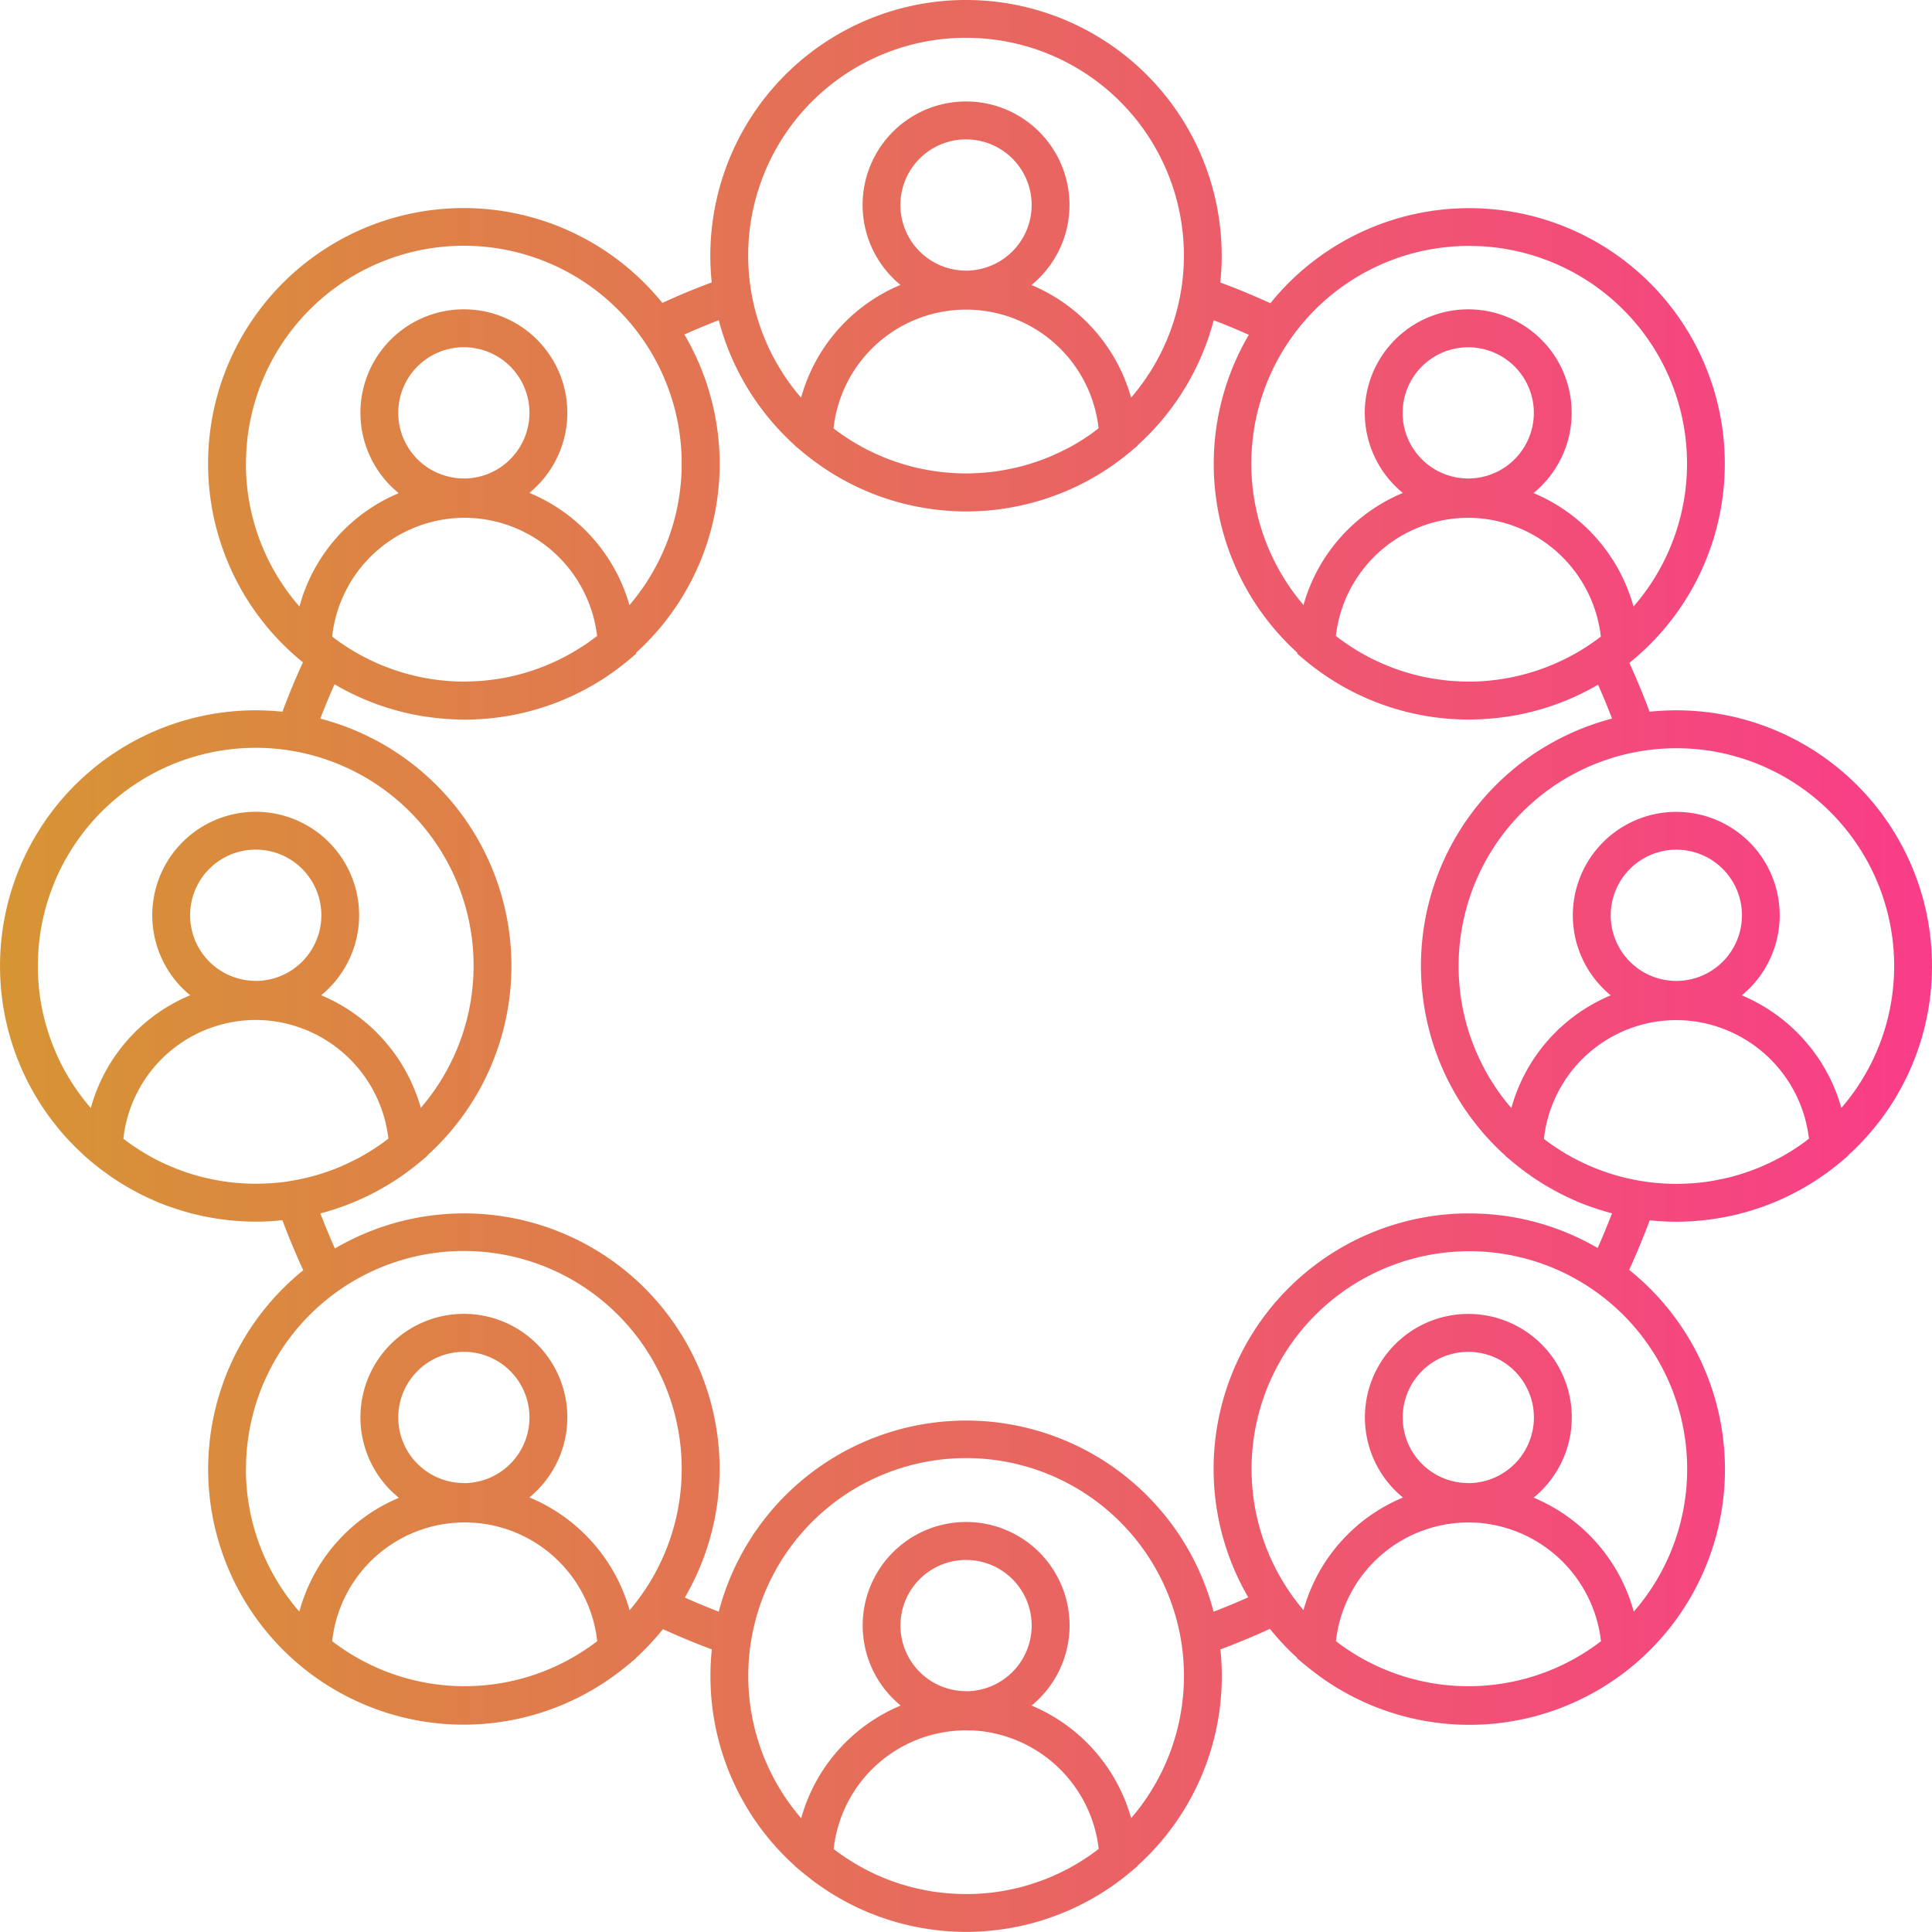 <svg xmlns="http://www.w3.org/2000/svg" width="142.412" height="142.413">
    <defs>
        <linearGradient id="environment-a" y1=".5" x2="1" y2=".5" gradientUnits="objectBoundingBox">
            <stop offset="0" stop-color="#d69534"/>
            <stop offset="1" stop-color="#f93c89"/>
        </linearGradient>
    </defs>
    <path d="M3484.486 2193.969a18.844 18.844 0 00-20.819-18.743 53.85 53.85 0 00-1.49-3.6 18.837 18.837 0 10-26.461-26.511 53.919 53.919 0 00-3.692-1.53 18.847 18.847 0 10-37.487-.007c-1.23.459-2.448.965-3.641 1.513a18.838 18.838 0 10-26.493 26.494 53.66 53.66 0 00-1.512 3.64 18.845 18.845 0 00-20.815 18.744 18.8 18.8 0 006.223 13.982v.016l.524.439.033.028c.149.125.3.245.456.365.075.059.149.12.225.177.152.116.306.227.462.337.082.058.163.117.245.174.152.105.306.206.461.306.089.057.177.115.267.171.153.1.307.188.463.279.095.055.189.11.284.163q.233.131.469.256l.291.149c.16.081.321.16.484.236l.289.131c.167.074.333.148.5.218.091.038.182.072.274.108.177.07.354.14.534.2l.2.067q.62.215 1.259.389l.124.035c.151.039.3.074.456.11.136.032.272.066.408.095s.267.052.4.078a20.985 20.985 0 00.838.141q.3.042.591.075l.267.029c.258.025.515.045.774.059l.1.007a17.669 17.669 0 002.822-.074l.091-.009a53.828 53.828 0 001.538 3.69 18.835 18.835 0 0022.637 30.083l.059-.042a19.108 19.108 0 001.004-.76l.144-.115c.053-.044.109-.085.162-.13l.524-.44v-.027a19.053 19.053 0 001.984-2.114 52.91 52.91 0 003.6 1.491 19.07 19.07 0 00-.1 1.976 18.8 18.8 0 006.223 13.981v.016l.524.439.04.031c.141.118.286.231.43.345.083.065.166.133.25.2.146.11.294.218.443.324.088.063.175.126.263.187.147.1.3.2.448.3l.279.179c.15.094.3.184.455.273.1.057.193.114.291.168.154.087.309.17.465.253q.146.077.294.15c.16.08.32.159.482.236.1.044.191.087.286.13.168.075.337.15.507.22.087.037.174.07.262.1.181.072.362.143.546.209.057.021.114.038.171.058.436.152.878.29 1.328.41l.077.022c.156.041.313.076.47.113.131.031.263.063.395.091s.272.054.409.08c.161.031.322.061.483.086q.176.029.353.054.292.042.587.075l.27.029c.257.025.514.045.772.059l.1.007a17.687 17.687 0 002.823-.074l.118-.013q.4-.041.789-.1l.149-.023c.263-.041.524-.088.786-.14l.107-.021a18.814 18.814 0 008.29-4.019l.525-.439v-.031a18.817 18.817 0 006.1-15.939 53.982 53.982 0 003.652-1.514 18.93 18.93 0 002 2.133v.037l.524.44c.053.045.108.085.162.13l.143.115c.153.122.3.244.459.361.178.136.359.266.542.4l.063.045a18.835 18.835 0 0022.586-30.124 54.296 54.296 0 001.515-3.652l.152.014q.387.038.775.059l.1.007a17.654 17.654 0 002.822-.074l.121-.013c.262-.028.524-.061.785-.1l.154-.023q.39-.062.776-.139l.117-.023a18.816 18.816 0 008.289-4.018l.524-.439v-.031a18.805 18.805 0 006.193-13.966zm-2.789 0a15.985 15.985 0 01-3.892 10.463 12.751 12.751 0 00-7.342-8.3 7.624 7.624 0 10-9.656 0 12.627 12.627 0 00-7.327 8.313 16.053 16.053 0 1128.217-10.472zm-6.5 12.9q-.327.242-.664.467c-.151.1-.3.2-.46.295a15.46 15.46 0 01-.774.453c-.136.074-.276.143-.415.213q-.33.167-.665.319c-.125.056-.249.115-.377.168-.3.125-.6.24-.91.347q-.175.062-.351.119c-.331.107-.664.206-1 .29l-.282.066q-.445.1-.892.181c-.089.016-.177.033-.266.048-.349.055-.7.1-1.05.127l-.345.027c-.323.022-.646.036-.969.039h-.23c-.345 0-.691-.017-1.036-.042l-.278-.021a16.09 16.09 0 01-1.134-.138l-.087-.016q-.588-.1-1.168-.239l-.061-.014q-.6-.149-1.193-.346l-.083-.028a16.029 16.029 0 01-2.367-1.019h-.005q-.569-.3-1.118-.655l-.062-.04q-.546-.352-1.07-.752l-.006-.005a9.828 9.828 0 0110.157-8.748 9.883 9.883 0 019.38 8.736c-.075.051-.147.11-.222.165zm-9.556-11.8a4.837 4.837 0 114.837-4.836 4.842 4.842 0 01-4.84 4.837zm-14.086-22.109q-.6.047-1.2.048c-.091 0-.18-.005-.27-.007-.256 0-.512-.015-.768-.031a16.176 16.176 0 01-.544-.041c-.127-.012-.254-.031-.381-.047-.41-.051-.818-.113-1.218-.194l-.076-.015a15.992 15.992 0 01-6.554-3.033 9.825 9.825 0 0110.15-8.7 9.883 9.883 0 019.382 8.749 16.016 16.016 0 01-8.444 3.263zm-1.255-14.926a4.836 4.836 0 114.837-4.836 4.842 4.842 0 01-4.837 4.837zm.07-17.143a16.045 16.045 0 0112.113 26.583 12.747 12.747 0 00-7.373-8.367 7.625 7.625 0 10-9.628-.007 12.646 12.646 0 00-7.324 8.259 16.046 16.046 0 0112.213-26.469zm-37.087-15.341a16.046 16.046 0 0112.167 26.522 12.749 12.749 0 00-7.342-8.3 7.625 7.625 0 10-9.657-.006 12.638 12.638 0 00-7.326 8.314 16.045 16.045 0 0112.159-26.531zm8.886 29.426c-.148.1-.3.2-.45.289-.26.161-.522.317-.789.462a8.283 8.283 0 01-.4.2q-.332.169-.671.322c-.123.055-.246.113-.371.165a15.75 15.75 0 01-1.264.467c-.331.107-.664.206-1 .29-.093.024-.186.043-.278.064q-.447.1-.9.184l-.261.047c-.35.055-.7.1-1.054.127-.112.01-.224.018-.336.026-.329.023-.659.037-.989.04h-.199c-.354 0-.707-.018-1.06-.043l-.263-.02a16.459 16.459 0 01-1.147-.139l-.066-.012q-.6-.1-1.2-.244l-.042-.01c-.4-.1-.807-.218-1.205-.35l-.07-.024a16 16 0 01-3.5-1.678l-.064-.042q-.544-.35-1.065-.749l-.01-.009a9.828 9.828 0 0119.537-.011c-.058.045-.114.092-.173.135a9.645 9.645 0 01-.713.514zm-8.886-12.265a4.837 4.837 0 114.836-4.837 4.842 4.842 0 01-4.839 4.838zm-53.076 14.239a16.058 16.058 0 1128.266 10.417 12.749 12.749 0 00-7.378-8.273 7.626 7.626 0 10-9.629.021 12.646 12.646 0 00-7.319 8.354 15.984 15.984 0 01-3.947-10.518zm14.792 16a16.011 16.011 0 01-8.442-3.264 9.829 9.829 0 0110.158-8.748 9.881 9.881 0 019.373 8.7 15.992 15.992 0 01-6.564 3.035l-.053.011c-.416.084-.838.148-1.265.2-.114.013-.228.031-.342.041-.183.018-.369.03-.553.042a17.1 17.1 0 01-.753.031c-.094 0-.187.007-.282.007q-.6 0-1.191-.048zm1.267-14.92a4.836 4.836 0 114.836-4.836 4.842 4.842 0 01-4.839 4.841zm-31.4 35.933a16.059 16.059 0 1128.226 10.463 12.755 12.755 0 00-7.342-8.3 7.624 7.624 0 10-9.657 0 12.63 12.63 0 00-7.327 8.313 15.984 15.984 0 01-3.903-10.47zm17.166 16.016c-.323.022-.646.036-.969.039h-.23c-.346 0-.691-.017-1.036-.042l-.278-.021a16.09 16.09 0 01-1.134-.138l-.087-.016q-.588-.1-1.169-.239l-.06-.014q-.6-.149-1.193-.346l-.084-.028a16.074 16.074 0 01-2.367-1.019q-.568-.3-1.118-.655l-.062-.04a16.387 16.387 0 01-1.07-.752l-.007-.005a9.828 9.828 0 0110.156-8.748 9.883 9.883 0 019.38 8.736c-.073.056-.146.115-.22.17q-.327.242-.664.467-.228.152-.46.295c-.255.158-.513.311-.774.453-.136.074-.276.143-.414.213q-.33.167-.665.319c-.126.056-.25.115-.377.168-.3.125-.6.24-.91.347q-.175.062-.351.119c-.331.107-.664.206-1 .29l-.282.066q-.445.1-.892.181c-.089.016-.177.033-.266.048-.349.055-.7.1-1.05.127-.12.015-.236.023-.351.031zm-1.107-14.915a4.837 4.837 0 114.836-4.836 4.842 4.842 0 01-4.84 4.842zm-.717 35.985a16.058 16.058 0 1128.276 10.405 12.751 12.751 0 00-7.389-8.314 7.626 7.626 0 10-9.616.031 12.661 12.661 0 00-7.339 8.387 15.982 15.982 0 01-3.94-10.503zm25.842 12.722a16.032 16.032 0 01-19.492-.034 9.828 9.828 0 0119.538 0zm-9.783-11.69a4.836 4.836 0 114.836-4.836 4.841 4.841 0 01-4.84 4.843zm37.017 15.341a4.836 4.836 0 114.836-4.836 4.842 4.842 0 01-4.84 4.842zm.4 2.89a9.881 9.881 0 019.379 8.736c-.072.055-.142.112-.214.166q-.33.244-.669.47c-.152.1-.306.2-.463.3-.248.154-.5.3-.753.441-.145.079-.293.153-.44.227q-.323.164-.65.312c-.134.06-.265.121-.4.177q-.441.184-.888.339a25.73 25.73 0 01-.362.123c-.328.106-.658.2-.99.288l-.292.068q-.438.1-.878.179c-.093.016-.183.035-.276.049a16.405 16.405 0 01-2.356.191h-.242c-.344 0-.688-.018-1.032-.042-.093-.007-.186-.013-.278-.021a16.086 16.086 0 01-1.134-.137l-.086-.016q-.588-.1-1.169-.238l-.06-.014q-.6-.149-1.192-.346l-.087-.029a15.967 15.967 0 01-2.358-1.015l-.016-.009q-.564-.3-1.106-.647l-.078-.051q-.538-.346-1.053-.74l-.016-.012a9.82 9.82 0 0110.151-8.742zm11.77 6.471a12.748 12.748 0 00-7.341-8.3 7.625 7.625 0 10-9.647 0 12.661 12.661 0 00-7.334 8.31 16.058 16.058 0 1124.322-.012zm24.851-24.7a4.836 4.836 0 114.837-4.836 4.842 4.842 0 01-4.842 4.841zm.4 2.907a9.884 9.884 0 019.382 8.75 16.034 16.034 0 01-19.494.032l-.044-.036a9.836 9.836 0 0110.145-8.741zm15.733-3.939a15.985 15.985 0 01-3.936 10.513 12.747 12.747 0 00-7.383-8.407 7.625 7.625 0 10-9.629-.007 12.644 12.644 0 00-7.334 8.3 16.054 16.054 0 1128.282-10.4zm-16.059-18.846a18.833 18.833 0 00-16.295 28.3q-1.263.565-2.555 1.059a18.848 18.848 0 00-36.474 0 53.167 53.167 0 01-2.5-1.042 18.833 18.833 0 00-25.795-25.731 52.067 52.067 0 01-1.07-2.586 18.823 18.823 0 007.356-3.8l.524-.439v-.031a18.837 18.837 0 00-7.885-32.2q.491-1.278 1.051-2.532a18.7 18.7 0 007.9 2.523c.1.01.206.016.309.024.156.011.312.023.47.03.306.015.612.025.918.025a18.811 18.811 0 0012.11-4.412l.524-.44v-.077a18.808 18.808 0 003.555-23.456q1.251-.56 2.532-1.052a18.866 18.866 0 005.615 9.227v.016l.524.44.033.027c.152.127.308.25.466.373.072.055.142.113.214.168.155.118.315.233.474.346.077.055.153.111.23.164.157.109.317.213.477.317l.248.159c.16.1.321.2.483.291l.26.15c.163.092.327.181.494.268.087.046.174.09.261.134q.255.129.513.251l.25.113c.179.08.359.16.542.235l.214.085c.2.078.393.156.592.227l.073.024a18.668 18.668 0 002.014.587c.11.025.22.053.331.076.149.032.3.06.45.088s.292.054.439.078q.193.031.388.059.272.038.544.069c.1.011.2.023.307.033.24.023.479.041.72.055l.152.01c.313.016.627.026.941.026s.635-.011.952-.027h.031c.291-.015.582-.038.872-.067l.155-.016q.375-.041.748-.1l.185-.028c.248-.039.494-.083.741-.133l.148-.029a18.814 18.814 0 008.278-4.016l.525-.44v-.031a18.871 18.871 0 005.6-9.208q1.306.5 2.588 1.073a18.805 18.805 0 003.571 23.43v.077l.524.44a18.806 18.806 0 0012.109 4.412c.306 0 .613-.01.918-.025.158-.007.314-.019.47-.03.1-.008.206-.014.308-.023a18.7 18.7 0 007.842-2.491q.55 1.234 1.035 2.5a18.838 18.838 0 00-7.865 32.219v.016l.524.439.034.028c.15.125.3.245.456.365.075.059.149.12.224.177.152.116.307.227.461.337l.246.174c.152.105.306.206.46.306.089.057.177.115.267.171.153.1.307.188.463.279a20.514 20.514 0 00.753.419l.29.149c.16.081.32.16.483.236l.289.131c.167.074.333.148.5.218.091.038.182.072.274.108.177.07.354.14.533.2l.2.067q.62.215 1.259.389l.124.035.023.007q-.5 1.292-1.06 2.555a18.726 18.726 0 00-9.474-2.548z" transform="translate(-3342.074 -2122.763)" fill="url(#environment-a)"/>
</svg>
